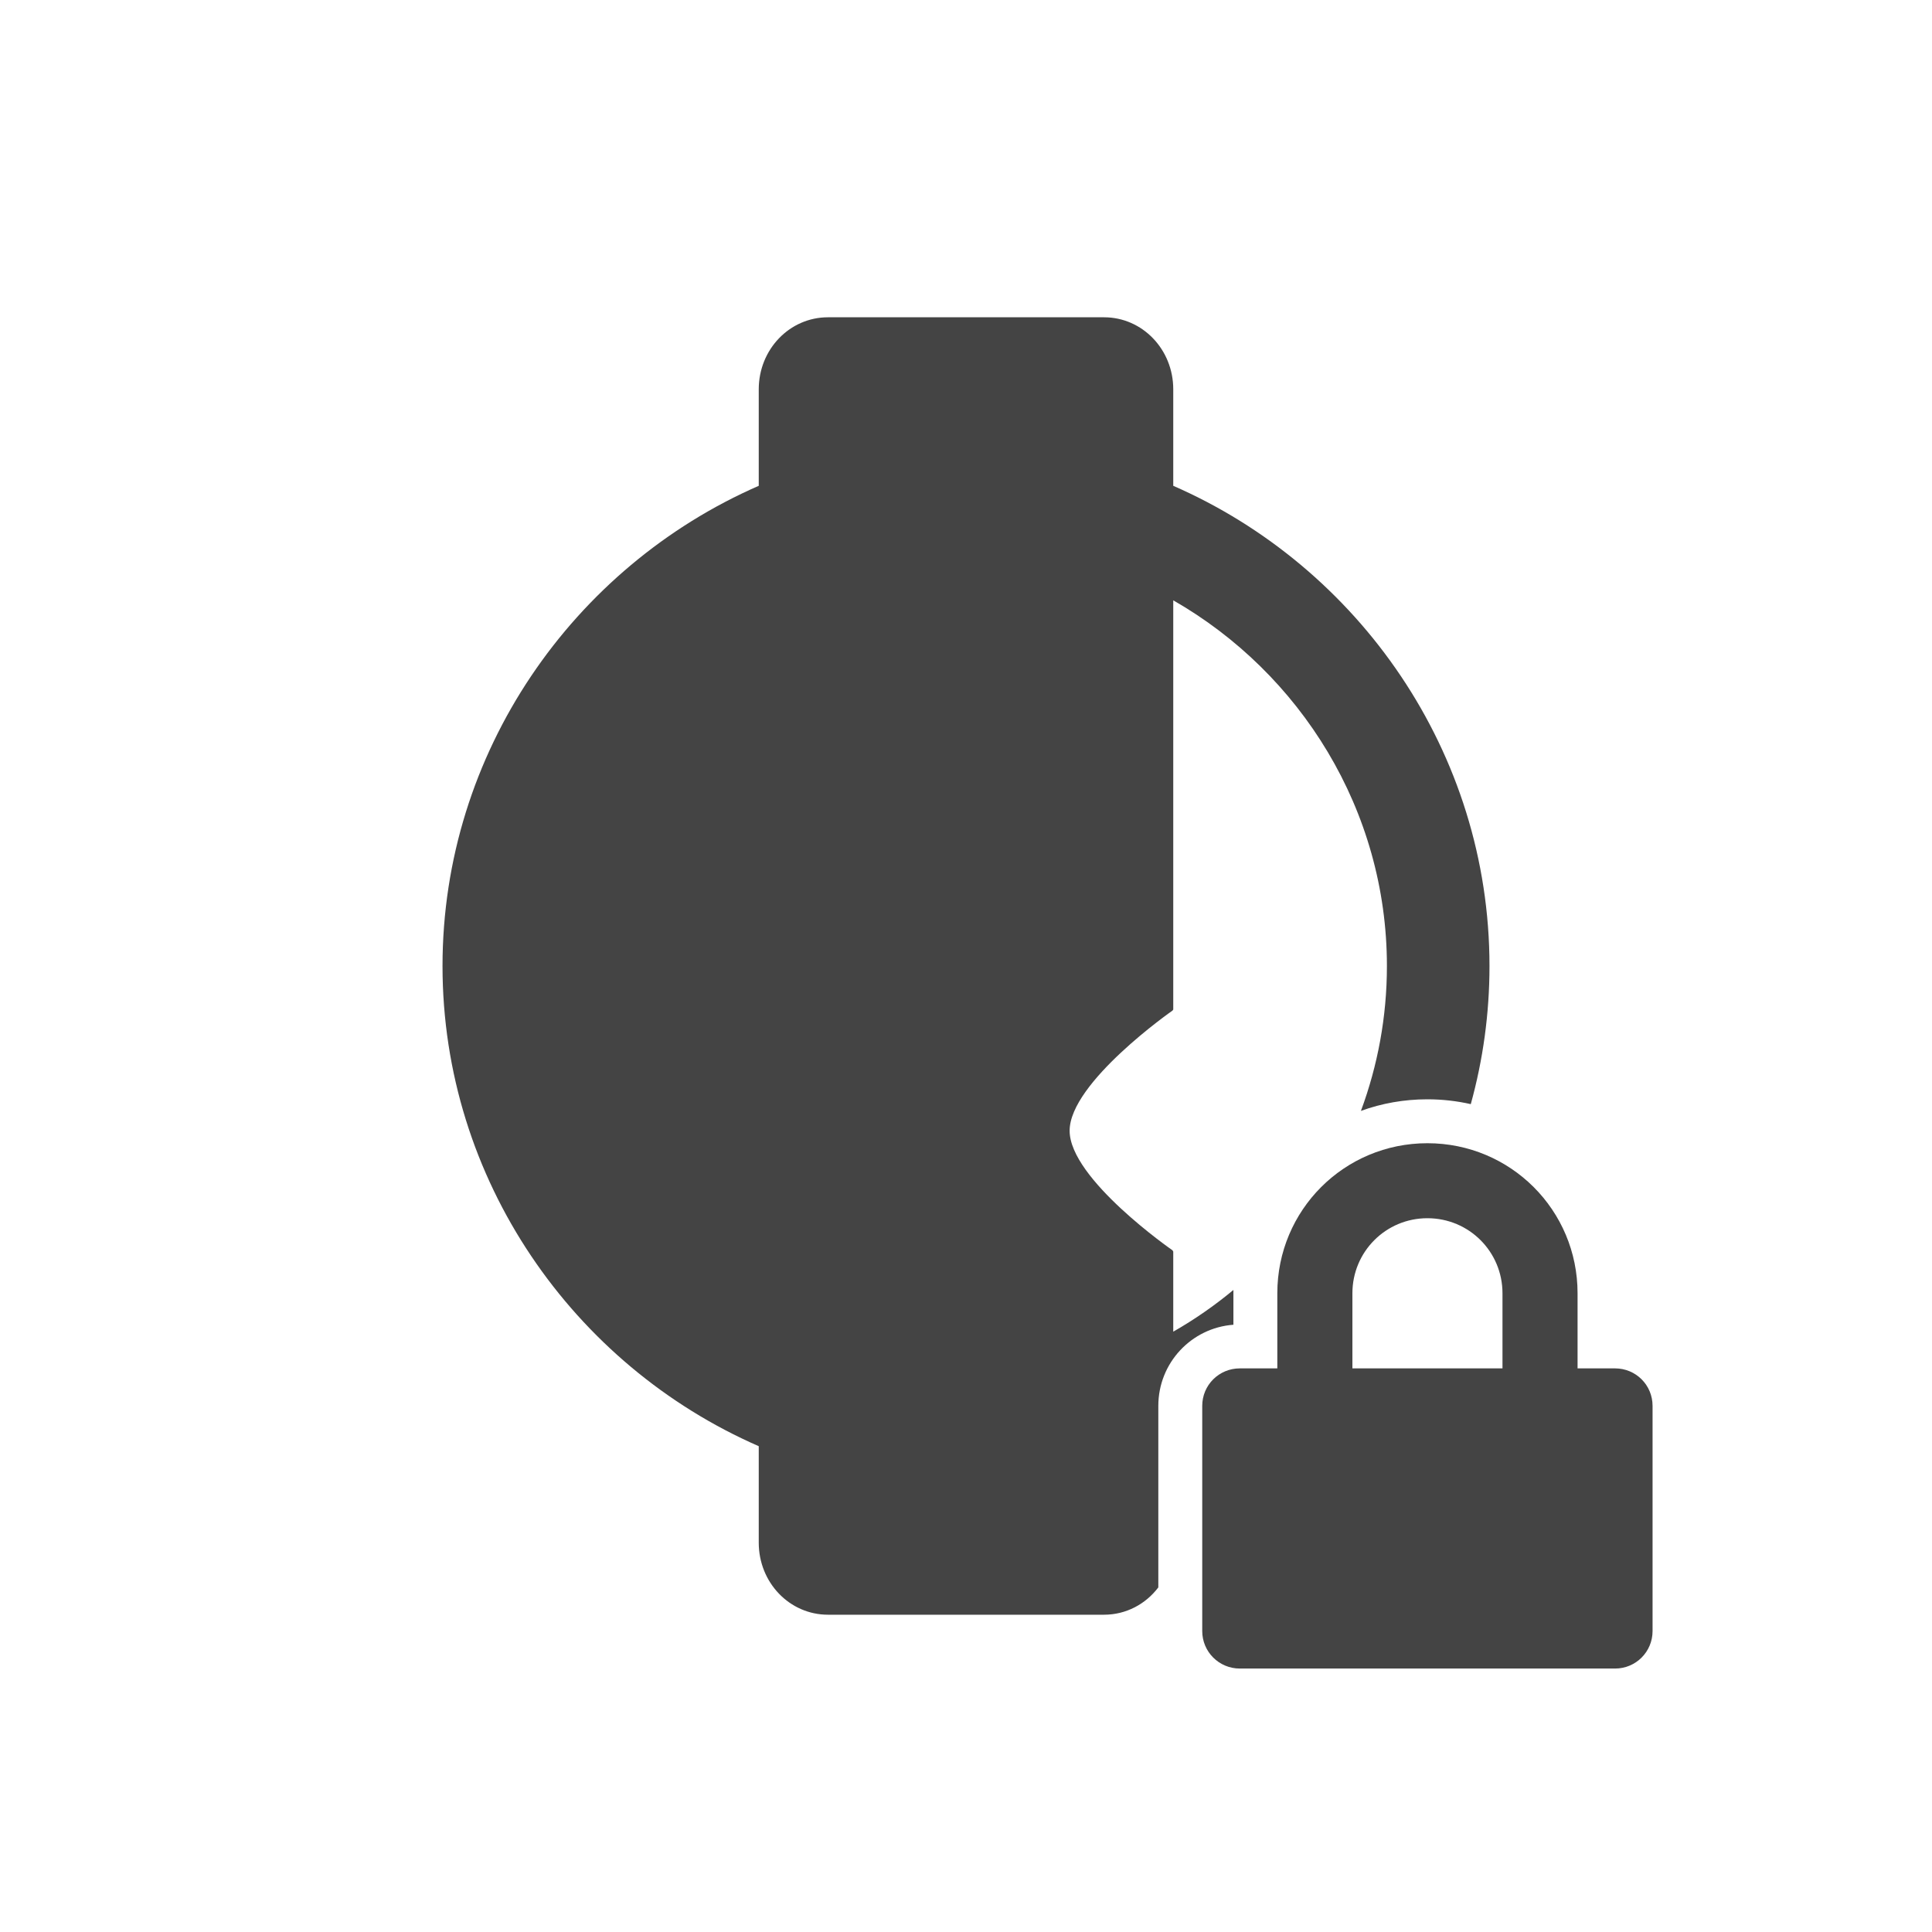 <svg xmlns="http://www.w3.org/2000/svg" viewBox="-3 -3 22 22">
 <defs>
  <style id="current-color-scheme" type="text/css">
   .ColorScheme-Text { color:#444444; } .ColorScheme-Highlight { color:#4285f4; } .ColorScheme-NeutralText { color:#ff9800; } .ColorScheme-PositiveText { color:#4caf50; } .ColorScheme-NegativeText { color:#f44336; }
  </style>
 </defs>
 <g fill="#444444">
  <path d="m13.254 10.018c-.947 0-1.709.762-1.709 1.709v.855h-.427c-.237 0-.428.19-.428.427v2.564c0 .236.191.427.428.427h4.273c.237 0 .427-.191.427-.427v-2.564c0-.237-.19-.427-.427-.427h-.427v-.855c0-.947-.763-1.709-1.71-1.709zm0 .854c.474 0 .855.381.855.855v.855h-1.709v-.855c0-.474.381-.855.854-.855z"/>
  <path d="m10.19 15.076c-.144.19-.367.311-.618.311h-3.144c-.436 0-.788-.365-.788-.82v-1.099c-2.111-.922-3.601-3.034-3.601-5.468s1.49-4.546 3.601-5.468v-1.099c0-.455.352-.82.788-.82h3.144c.436 0 .788.365.788.82v1.099c2.111.922 3.601 3.034 3.601 5.468 0 .543-.074 1.071-.213 1.573-.159-.036-.324-.055-.494-.055-.266 0-.521.046-.757.132.191-.515.296-1.071.296-1.65 0-1.774-.985-3.335-2.433-4.164v4.66l-.009.012s-1.171.817-1.171 1.368c0 .55 1.171 1.361 1.171 1.361l.009.015v.912c.242-.138.472-.298.685-.475v.038.358c-.479.036-.855.435-.855.924zm-4.55-11.24v.924s1.18.782 1.18 1.31c0 .527-1.18 1.31-1.18 1.31v4.784c-1.448-.829-2.433-2.39-2.433-4.164s.985-3.335 2.433-4.164z"/>
 </g>
</svg>
